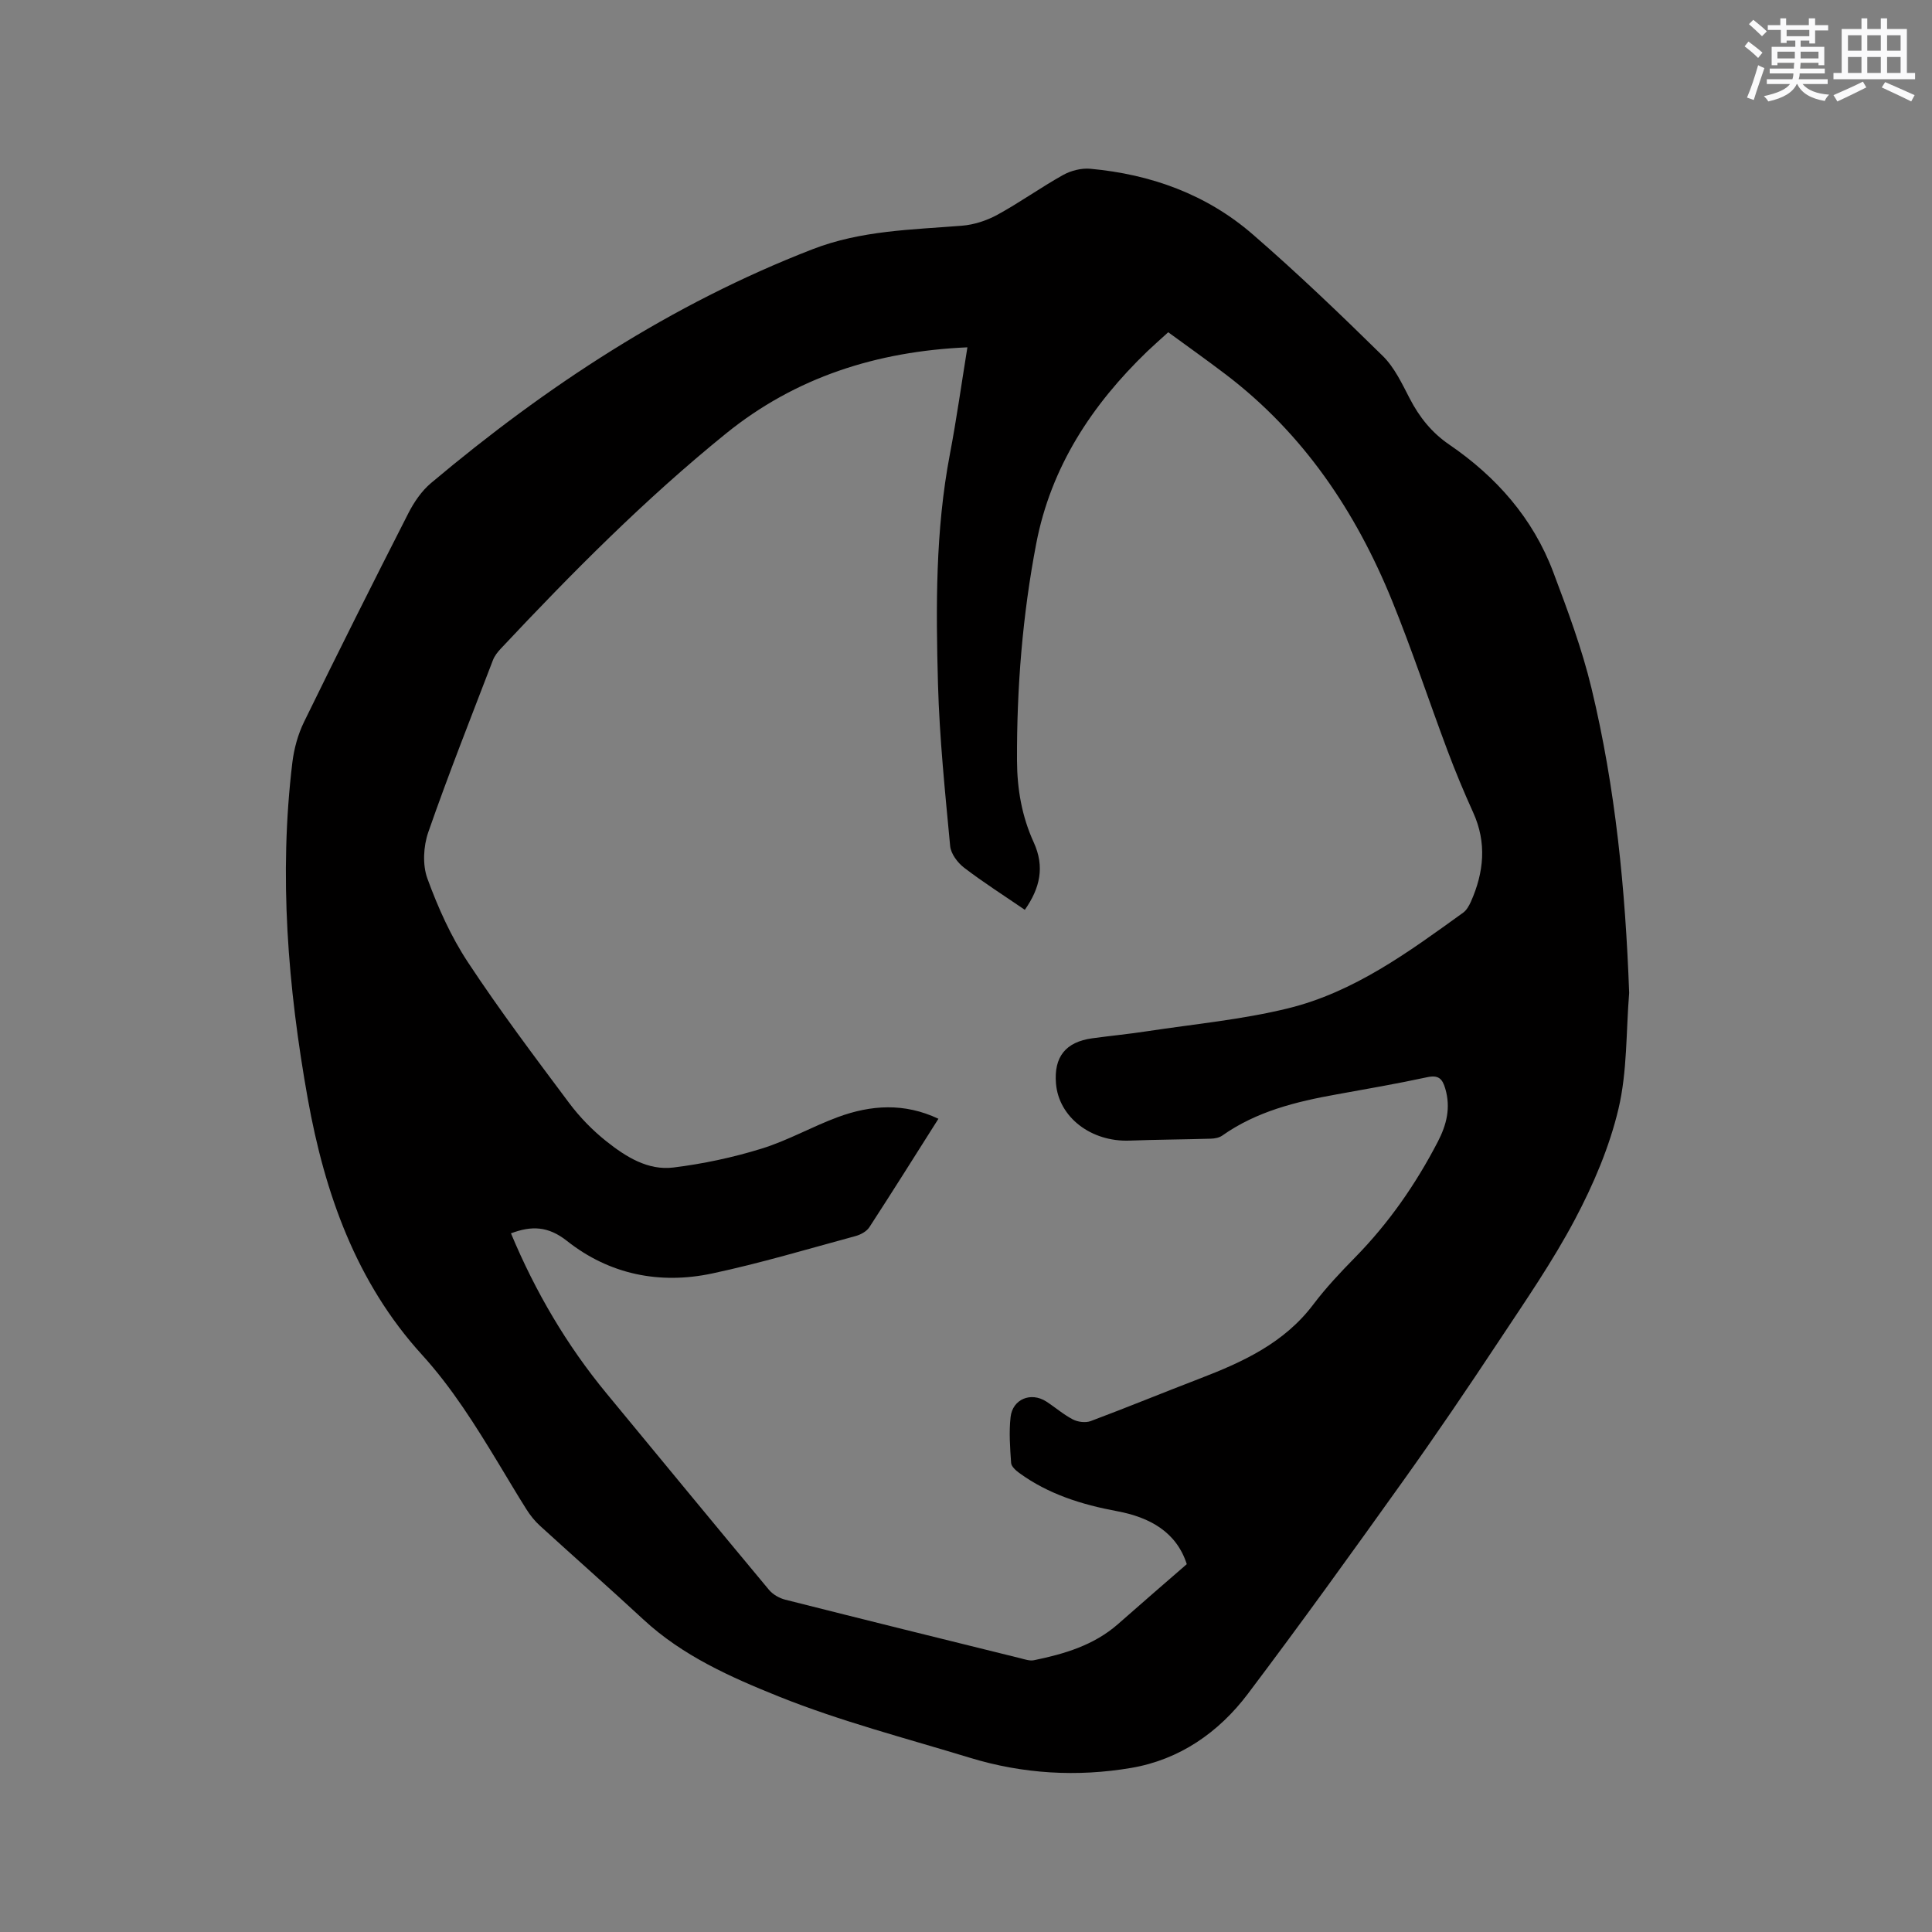 <svg enable-background="new 0 0 400 400" viewBox="0 0 400 400" xmlns="http://www.w3.org/2000/svg"><rect x="0" y="0" width="400" height="400" fill="#808080" stroke="none"/><path d="m337.3 205.57c-.65 8.02-.38 16.25-2.21 23.99-1.87 7.91-5.18 15.66-9 22.88-4.64 8.77-10.33 16.99-15.82 25.29-6.42 9.7-12.95 19.34-19.72 28.81-10.59 14.83-21.23 29.62-32.2 44.16-6.04 8-14.17 13.64-24.17 15.33-11.18 1.9-22.43 1.24-33.36-2.1-13.26-4.05-26.76-7.54-39.59-12.69-9.9-3.98-19.9-8.41-28-15.92-7.08-6.56-14.32-12.93-21.45-19.44-1.08-.98-2.02-2.17-2.8-3.41-1.99-3.13-3.85-6.34-5.78-9.5-4.77-7.86-9.56-15.58-15.86-22.51-13.6-14.95-20.11-33.41-23.62-52.98-4.12-23.05-6.01-46.25-3.19-69.62.35-2.87 1.16-5.83 2.43-8.42 7.06-14.46 14.28-28.85 21.59-43.19 1.17-2.29 2.74-4.6 4.69-6.24 23.9-20.09 49.71-37.07 79.02-48.42 10.04-3.89 20.47-4.02 30.91-4.86 2.5-.2 5.12-1.06 7.34-2.27 4.64-2.54 8.97-5.65 13.59-8.23 1.63-.91 3.78-1.45 5.62-1.29 12.55 1.14 24.08 5.29 33.64 13.58 9.28 8.04 18.16 16.56 26.92 25.17 2.42 2.37 3.98 5.72 5.58 8.8 1.99 3.86 4.57 7.08 8.15 9.53 9.78 6.68 17.36 15.25 21.56 26.39 2.98 7.91 5.96 15.89 7.93 24.08 4.99 20.7 7.03 41.79 7.8 63.08zm-91.59 118.27c-2.13-6.62-7.61-9.7-14.46-10.97-7.26-1.35-14.19-3.51-20.23-7.91-.71-.52-1.63-1.34-1.68-2.07-.22-3.16-.46-6.37-.11-9.5.42-3.74 4.23-5.26 7.39-3.22 1.87 1.21 3.57 2.71 5.53 3.72 1.03.53 2.61.72 3.67.33 7.53-2.82 14.96-5.88 22.47-8.76 8.98-3.45 17.57-7.37 23.62-15.39 2.61-3.46 5.62-6.65 8.66-9.75 6.96-7.09 12.54-15.13 17.11-23.93 1.83-3.53 2.71-7.04 1.55-11-.61-2.09-1.43-2.87-3.77-2.36-6.21 1.34-12.47 2.42-18.72 3.55-8.39 1.5-16.58 3.51-23.7 8.54-.63.44-1.56.61-2.36.63-5.6.17-11.21.19-16.81.4-7.96.3-14.66-4.83-15.24-11.81-.46-5.52 1.99-8.61 7.5-9.37 3.78-.52 7.58-.88 11.35-1.46 9.73-1.48 19.61-2.4 29.14-4.73 13.73-3.35 25.03-11.69 36.31-19.82.72-.52 1.23-1.45 1.61-2.29 2.69-6.07 3.31-12.18.47-18.44-1.92-4.24-3.72-8.55-5.35-12.91-3.86-10.3-7.31-20.77-11.45-30.95-7.51-18.46-18.35-34.6-34.41-46.83-3.93-2.99-7.96-5.85-11.93-8.75-1.68 1.53-3.04 2.72-4.34 3.96-11.47 11.06-19.94 23.91-22.99 39.8-2.84 14.82-4.04 29.8-3.98 44.9.02 5.95 1.02 11.62 3.47 16.97 2.29 5.03 1.32 9.42-1.85 13.95-4.27-2.93-8.56-5.65-12.57-8.72-1.35-1.03-2.74-2.89-2.89-4.48-1.05-11.17-2.21-22.36-2.52-33.56-.44-15.89-.54-31.8 2.46-47.55 1.38-7.25 2.4-14.57 3.63-22.15-18.78.82-35.59 6.2-49.96 17.83-16.76 13.56-31.92 28.86-46.66 44.57-.64.68-1.27 1.48-1.6 2.33-4.54 11.86-9.23 23.67-13.4 35.66-1.01 2.91-1.22 6.76-.18 9.6 2.19 6 4.87 11.99 8.38 17.31 6.59 9.99 13.8 19.57 20.97 29.16 2.2 2.94 4.85 5.66 7.72 7.94 4 3.17 8.56 6.07 13.87 5.41 6.15-.76 12.3-2.07 18.22-3.9 5.43-1.67 10.47-4.56 15.83-6.54 6.83-2.52 13.76-2.99 20.81.35-4.84 7.63-9.5 15.08-14.29 22.44-.56.87-1.78 1.54-2.82 1.83-9.89 2.68-19.73 5.63-29.74 7.76-10.87 2.31-21.27.21-30.04-6.73-3.92-3.1-7.36-3.18-11.61-1.58 5.02 12.03 11.52 23.13 19.8 33.16 11.2 13.56 22.37 27.15 33.63 40.66.8.96 2.14 1.72 3.37 2.03 16.22 4.1 32.46 8.12 48.7 12.13.91.23 1.92.58 2.79.4 6.27-1.29 12.34-3.08 17.32-7.42 4.57-4.03 9.19-8.02 14.31-12.47z" fill="#010000"/><g fill="#fafafb"><path d="m361.2 9.6.8-1c.9.7 1.9 1.4 2.9 2.3l-.9 1.1c-1-1-2-1.8-2.8-2.4zm.5 10.6c.9-2.1 1.6-4.3 2.3-6.7.4.2.8.4 1.3.6-.7 2.1-1.5 4.3-2.2 6.6zm.4-15.2.9-.9c1 .8 2 1.6 2.8 2.4l-1 1c-.9-.9-1.8-1.7-2.7-2.5zm12.5-1.2h1.2v1.4h2.7v1.1h-2.7v2.7h-1.2v-.6h-1.8v1.3h4.9v3.8h-1.2v-.5h-3.7c0 .4-.1.9-.1 1.2h5.1v1h-5.2c0 .5-.1.9-.2 1.2h6v1h-5.2c1.1 1.3 2.9 2 5.5 2.2-.4.4-.7.8-.9 1.3-2.9-.5-4.8-1.6-5.7-3.5h-.1c-.8 1.7-2.7 2.9-5.9 3.6-.2-.4-.6-.8-.9-1.1 2.8-.6 4.6-1.4 5.4-2.5h-4.8v-1h5.3c.1-.3.2-.7.2-1.2h-4.9v-1h5c0-.4 0-.8.1-1.2h-3.5v.5h-1.2v-3.8h4.9v-1.3h-1.8v.5h-1.2v-2.7h-2.7v-1h2.6v-1.4h1.2v1.4h4.7v-1.4zm-6.6 8.3h3.6c0-.4 0-.9 0-1.4h-3.6zm1.9-4.6h4.7v-1.3h-4.7zm6.6 3.2h-3.7v1.4h3.7z"/><path d="m385.3 3.8h1.3v2.2h2.8v-2.2h1.3v2.2h4.1v9.1h1.7v1.3h-16.9v-1.3h1.7v-9.1h4.1v-2.2zm.4 13.1.7 1.2c-1.8.9-3.8 1.9-6 2.9-.2-.4-.5-.8-.8-1.3 2.3-1 4.3-1.9 6.1-2.8zm-3.1-6.4h2.8v-3.2h-2.8zm0 4.6h2.8v-3.3h-2.8zm4-4.6h2.8v-3.2h-2.8zm0 4.6h2.8v-3.3h-2.8zm3.7 1.9c2.1.9 4.1 1.8 6.1 2.7l-.7 1.3c-2.2-1.1-4.2-2-6.1-2.9zm3.2-9.7h-2.8v3.2h2.8zm-2.8 7.8h2.8v-3.3h-2.8z"/></g></svg>